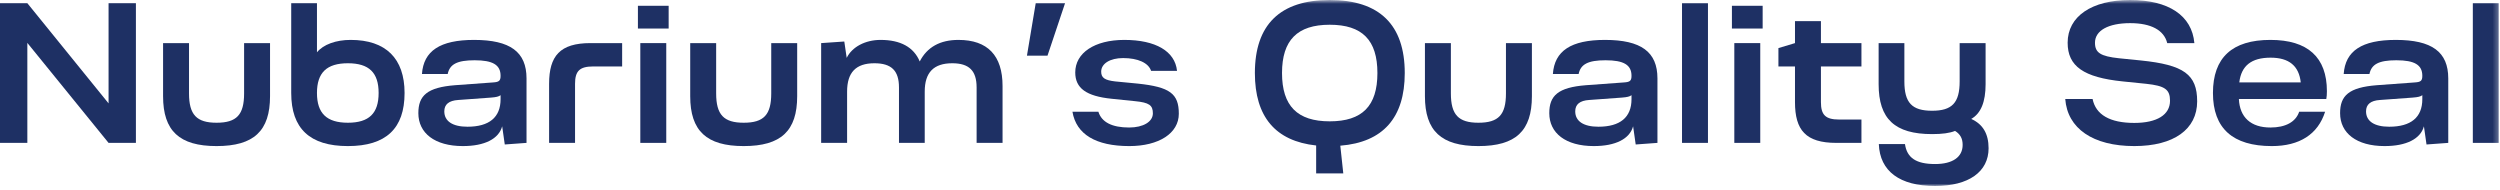 <?xml version="1.0" encoding="UTF-8"?>
<svg width="501px" height="38px" viewBox="0 0 501 38" version="1.1" xmlns="http://www.w3.org/2000/svg" xmlns:xlink="http://www.w3.org/1999/xlink">
    <title>Nubarium's Quality Seal</title>
    <defs>
        <polygon id="path-1" points="0 38 500.754 38 500.754 0.727 0 0.727"></polygon>
    </defs>
    <g id="Page-1" stroke="none" stroke-width="1" fill="none" fill-rule="evenodd">
        <g id="ttl-quality-seal" transform="translate(0, -1)">
            <polygon id="Fill-1" fill="#1E3064" points="21.757 1.64 21.757 21.717 5.48 1.64 -0 1.64 -0 29.635 5.48 29.635 5.48 9.598 21.757 29.635 27.236 29.635 27.236 1.64"></polygon>
            <g id="Group-27" transform="translate(0, 0.273)">
                <path d="M48.917,9.365 L54.116,9.365 L54.116,20.003 C54.116,26.962 50.877,30.001 43.398,30.001 C35.96,30.001 32.68,26.962 32.68,20.003 L32.68,9.365 L37.879,9.365 L37.879,19.443 C37.879,23.722 39.399,25.322 43.398,25.322 C47.438,25.322 48.917,23.722 48.917,19.443 L48.917,9.365 Z" id="Fill-2" fill="#1E3064"></path>
                <path d="M75.877,19.363 C75.877,15.283 73.957,13.404 69.718,13.404 C65.479,13.404 63.52,15.283 63.52,19.363 C63.52,23.442 65.479,25.322 69.718,25.322 C73.957,25.322 75.877,23.442 75.877,19.363 M81.076,19.363 C81.076,26.482 77.356,30.001 69.718,30.001 C62.079,30.001 58.36,26.482 58.36,19.363 L58.36,1.366 L63.52,1.366 L63.52,11.205 C64.799,9.644 67.318,8.724 70.278,8.724 C77.316,8.724 81.076,12.444 81.076,19.363" id="Fill-4" fill="#1E3064"></path>
                <path d="M100.316,20.604 L100.316,19.802 C99.957,20.082 99.436,20.203 98.396,20.284 L91.837,20.762 C89.958,20.883 89.038,21.642 89.038,23.043 C89.038,25.002 90.677,26.122 93.677,26.122 C98.037,26.122 100.316,24.242 100.316,20.604 M83.838,23.402 C83.838,19.883 85.598,18.244 91.198,17.802 L98.837,17.244 C99.997,17.165 100.316,16.924 100.316,15.924 C100.316,13.725 98.756,12.805 95.117,12.805 C91.597,12.805 90.118,13.604 89.718,15.563 L84.559,15.563 C84.878,10.924 88.198,8.725 94.997,8.725 C102.236,8.725 105.515,11.124 105.515,16.444 L105.515,29.361 L101.156,29.681 L100.636,26.041 C99.957,28.561 97.117,30 92.757,30 C87.119,30 83.838,27.402 83.838,23.402" id="Fill-6" fill="#1E3064"></path>
                <path d="M124.677,14.044 L118.878,14.044 C116.158,14.044 115.239,14.964 115.239,17.523 L115.239,29.361 L110.039,29.361 L110.039,17.523 C110.039,11.924 112.239,9.365 118.319,9.365 L124.677,9.365 L124.677,14.044 Z" id="Fill-8" fill="#1E3064"></path>
                <mask id="mask-2" fill="white">
                    <use xlink:href="#path-1"></use>
                </mask>
                <g id="Clip-11"></g>
                <path d="M128.319,29.361 L133.518,29.361 L133.518,9.365 L128.319,9.365 L128.319,29.361 Z M127.838,6.446 L133.997,6.446 L133.997,1.886 L127.838,1.886 L127.838,6.446 Z" id="Fill-10" fill="#1E3064" mask="url(#mask-2)"></path>
                <path d="M154.556,9.365 L159.755,9.365 L159.755,20.003 C159.755,26.962 156.516,30.001 149.037,30.001 C141.599,30.001 138.319,26.962 138.319,20.003 L138.319,9.365 L143.518,9.365 L143.518,19.443 C143.518,23.722 145.038,25.322 149.037,25.322 C153.077,25.322 154.556,23.722 154.556,19.443 L154.556,9.365 Z" id="Fill-12" fill="#1E3064" mask="url(#mask-2)"></path>
                <path d="M200.912,17.963 L200.912,29.361 L195.713,29.361 L195.713,18.243 C195.713,14.884 194.193,13.404 190.834,13.404 C187.114,13.404 185.315,15.244 185.315,19.083 L185.315,29.361 L180.156,29.361 L180.156,18.243 C180.156,14.884 178.636,13.404 175.236,13.404 C171.517,13.404 169.758,15.244 169.758,19.083 L169.758,29.361 L164.558,29.361 L164.558,9.365 L169.197,9.045 L169.678,12.324 C170.758,10.125 173.397,8.725 176.476,8.725 C180.435,8.725 183.115,10.164 184.315,13.044 C185.795,10.164 188.394,8.725 192.074,8.725 C197.913,8.725 200.912,11.844 200.912,17.963" id="Fill-13" fill="#1E3064" mask="url(#mask-2)"></path>
                <polygon id="Fill-14" fill="#1E3064" mask="url(#mask-2)" points="209.918 11.885 205.799 11.885 207.559 1.366 213.438 1.366"></polygon>
                <path d="M214.919,23.123 L220.118,23.123 C220.758,25.202 222.837,26.281 226.276,26.281 C229.116,26.281 231.036,25.122 231.036,23.442 C231.036,21.803 230.276,21.283 227.477,21.003 L222.797,20.523 C217.678,20.003 215.479,18.403 215.479,15.244 C215.479,11.324 219.357,8.725 225.316,8.725 C231.596,8.725 235.476,11.004 235.875,14.924 L230.676,14.924 C230.156,13.324 228.036,12.364 225.077,12.364 C222.438,12.364 220.678,13.484 220.678,15.084 C220.678,16.324 221.398,16.803 223.478,17.043 L228.036,17.483 C234.436,18.163 236.235,19.482 236.235,23.522 C236.235,27.441 232.235,30.001 226.316,30.001 C219.598,30.001 215.679,27.642 214.919,23.123" id="Fill-15" fill="#1E3064" mask="url(#mask-2)"></path>
                <path d="M276.034,15.363 C276.034,8.764 272.995,5.685 266.475,5.685 C259.997,5.685 256.917,8.764 256.917,15.363 C256.917,21.963 259.997,25.042 266.475,25.042 C272.995,25.042 276.034,21.963 276.034,15.363 M268.596,29.922 L269.195,35.48 L263.756,35.48 L263.756,29.881 C255.597,29.002 251.478,24.122 251.478,15.363 C251.478,5.685 256.517,0.726 266.475,0.726 C276.434,0.726 281.513,5.685 281.513,15.363 C281.513,24.322 277.154,29.241 268.596,29.922" id="Fill-16" fill="#1E3064" mask="url(#mask-2)"></path>
                <path d="M301.794,9.365 L306.993,9.365 L306.993,20.003 C306.993,26.962 303.754,30.001 296.275,30.001 C288.837,30.001 285.557,26.962 285.557,20.003 L285.557,9.365 L290.756,9.365 L290.756,19.443 C290.756,23.722 292.276,25.322 296.275,25.322 C300.315,25.322 301.794,23.722 301.794,19.443 L301.794,9.365 Z" id="Fill-17" fill="#1E3064" mask="url(#mask-2)"></path>
                <path d="M326.954,20.604 L326.954,19.802 C326.595,20.082 326.074,20.203 325.034,20.284 L318.475,20.762 C316.596,20.883 315.676,21.642 315.676,23.043 C315.676,25.002 317.315,26.122 320.315,26.122 C324.675,26.122 326.954,24.242 326.954,20.604 M310.476,23.402 C310.476,19.883 312.236,18.244 317.836,17.802 L325.475,17.244 C326.635,17.165 326.954,16.924 326.954,15.924 C326.954,13.725 325.394,12.805 321.755,12.805 C318.235,12.805 316.756,13.604 316.356,15.563 L311.197,15.563 C311.516,10.924 314.836,8.725 321.635,8.725 C328.874,8.725 332.153,11.124 332.153,16.444 L332.153,29.361 L327.794,29.681 L327.274,26.041 C326.595,28.561 323.755,30 319.395,30 C313.757,30 310.476,27.402 310.476,23.402" id="Fill-18" fill="#1E3064" mask="url(#mask-2)"></path>
                <polygon id="Fill-19" fill="#1E3064" mask="url(#mask-2)" points="337.076 29.361 342.275 29.361 342.275 1.366 337.076 1.366"></polygon>
                <path d="M347.557,29.361 L352.756,29.361 L352.756,9.365 L347.557,9.365 L347.557,29.361 Z M347.076,6.446 L353.235,6.446 L353.235,1.886 L347.076,1.886 L347.076,6.446 Z" id="Fill-20" fill="#1E3064" mask="url(#mask-2)"></path>
                <path d="M373.033,9.365 L373.033,14.044 L364.915,14.044 L364.915,21.203 C364.915,23.761 365.835,24.681 368.554,24.681 L373.033,24.681 L373.033,29.361 L367.994,29.361 C361.875,29.361 359.716,26.802 359.716,21.203 L359.716,14.044 L356.396,14.044 L356.396,10.365 L359.716,9.365 L359.716,4.965 L364.915,4.965 L364.915,9.365 L373.033,9.365 Z" id="Fill-21" fill="#1E3064" mask="url(#mask-2)"></path>
                <path d="M398.513,30.441 C398.513,35.16 394.514,38 387.794,38 C380.716,38 376.716,35.041 376.517,29.601 L381.756,29.601 C382.156,32.361 383.995,33.6 387.794,33.6 C391.314,33.6 393.314,32.201 393.314,29.761 C393.314,28.521 392.873,27.641 391.794,26.962 C390.714,27.402 389.235,27.601 387.195,27.601 C379.716,27.601 376.477,24.562 376.477,17.603 L376.477,9.365 L381.636,9.365 L381.636,17.043 C381.636,21.322 383.156,22.921 387.195,22.921 C391.194,22.921 392.714,21.322 392.714,17.043 L392.714,9.365 L397.913,9.365 L397.913,17.603 C397.913,21.123 396.993,23.442 395.034,24.562 C397.353,25.601 398.513,27.521 398.513,30.441" id="Fill-22" fill="#1E3064" mask="url(#mask-2)"></path>
                <path d="M413.875,20.562 L419.354,20.562 C419.994,23.723 422.834,25.361 427.713,25.361 C432.272,25.361 434.871,23.723 434.871,20.922 C434.871,18.642 433.832,17.924 430.112,17.523 L425.394,17.043 C417.555,16.244 414.355,14.004 414.355,9.286 C414.355,4.005 419.194,0.727 426.873,0.727 C434.592,0.727 439.271,3.845 439.751,9.366 L434.312,9.366 C433.672,6.766 431.072,5.365 426.873,5.365 C422.514,5.365 419.834,6.846 419.834,9.286 C419.834,11.284 420.914,12.004 424.673,12.405 L429.032,12.844 C437.631,13.725 440.311,15.643 440.311,21.043 C440.311,26.642 435.632,30 427.713,30 C419.435,30 414.315,26.483 413.875,20.562" id="Fill-23" fill="#1E3064" mask="url(#mask-2)"></path>
                <path d="M448.754,17.243 L461.072,17.243 C460.712,13.924 458.712,12.284 455.033,12.284 C451.193,12.284 449.154,13.884 448.754,17.243 M466.191,20.562 L448.674,20.562 C448.834,24.242 451.073,26.281 454.993,26.281 C458.032,26.281 460.072,25.162 460.752,23.123 L465.951,23.123 C464.512,27.641 460.832,30.001 455.273,30.001 C447.435,30.001 443.475,26.441 443.475,19.363 C443.475,12.284 447.315,8.724 454.993,8.724 C462.472,8.724 466.312,12.204 466.312,19.003 C466.312,19.603 466.272,20.163 466.191,20.562" id="Fill-24" fill="#1E3064" mask="url(#mask-2)"></path>
                <path d="M485.433,20.604 L485.433,19.802 C485.074,20.082 484.553,20.203 483.513,20.284 L476.954,20.762 C475.075,20.883 474.155,21.642 474.155,23.043 C474.155,25.002 475.794,26.122 478.794,26.122 C483.154,26.122 485.433,24.242 485.433,20.604 M468.955,23.402 C468.955,19.883 470.715,18.244 476.315,17.802 L483.954,17.244 C485.114,17.165 485.433,16.924 485.433,15.924 C485.433,13.725 483.873,12.805 480.234,12.805 C476.714,12.805 475.235,13.604 474.835,15.563 L469.676,15.563 C469.995,10.924 473.315,8.725 480.114,8.725 C487.353,8.725 490.632,11.124 490.632,16.444 L490.632,29.361 L486.273,29.681 L485.753,26.041 C485.074,28.561 482.234,30 477.874,30 C472.236,30 468.955,27.402 468.955,23.402" id="Fill-25" fill="#1E3064" mask="url(#mask-2)"></path>
                <polygon id="Fill-26" fill="#1E3064" mask="url(#mask-2)" points="495.555 29.361 500.754 29.361 500.754 1.366 495.555 1.366"></polygon>
            </g>
        </g>
    </g>
</svg>